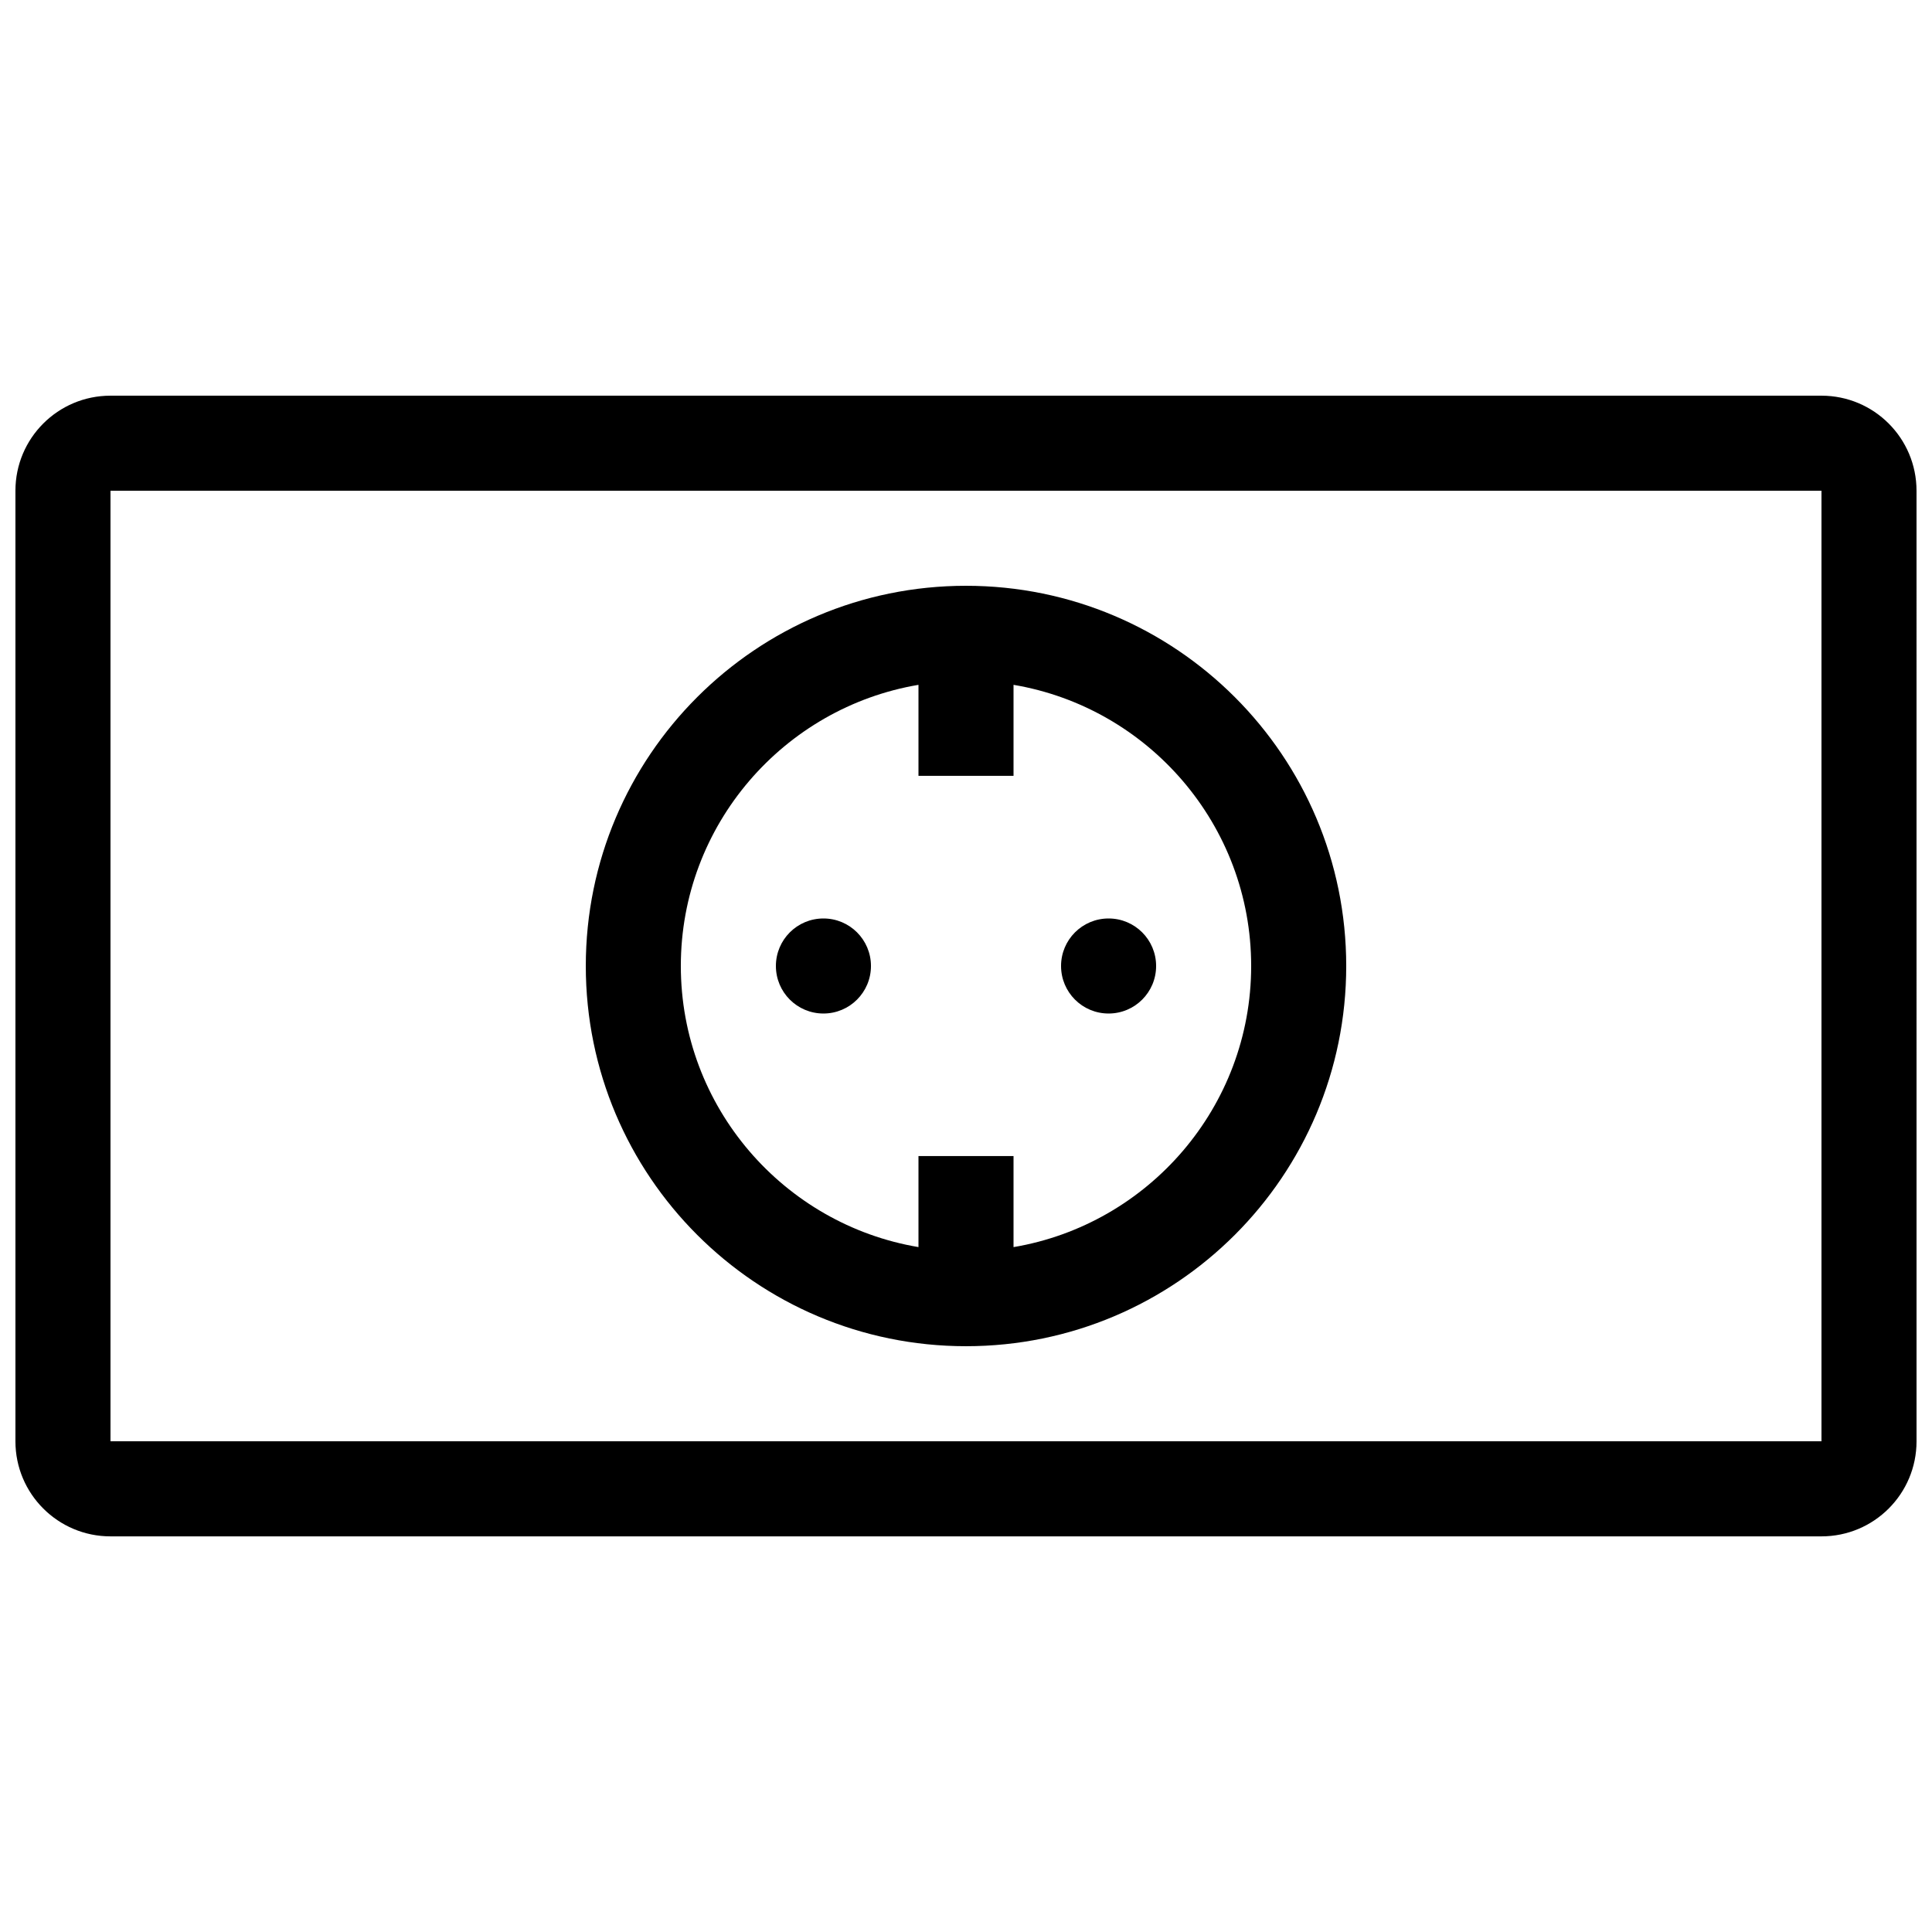 <?xml version="1.0" encoding="UTF-8"?>
<!-- Uploaded to: ICON Repo, www.iconrepo.com, Generator: ICON Repo Mixer Tools -->
<svg width="800px" height="800px" version="1.1" viewBox="144 144 512 512" xmlns="http://www.w3.org/2000/svg">
 <defs>
  <clipPath id="a">
   <path d="m148.09 248h503.81v304h-503.81z"/>
  </clipPath>
 </defs>
 <g clip-path="url(#a)">
  <path d="m626.71 248.86h-453.43c-13.922 0-25.191 11.281-25.191 25.191v251.91c0 13.914 11.27 25.191 25.191 25.191h453.43c13.926 0 25.191-11.273 25.191-25.191l-0.004-251.91c0-13.91-11.266-25.191-25.191-25.191zm0 277.09h-453.43v-251.9h453.43zm-277.09-125.95c0-6.961 5.633-12.594 12.594-12.594 6.965-0.004 12.598 5.629 12.598 12.594 0 6.961-5.637 12.594-12.594 12.594-6.961 0-12.598-5.633-12.598-12.594zm75.57 0c0-6.961 5.633-12.594 12.594-12.594 6.965-0.004 12.598 5.629 12.598 12.594 0 6.961-5.633 12.594-12.594 12.594-6.965 0-12.598-5.633-12.598-12.594zm-25.188 100.76c55.645 0 100.76-45.117 100.76-100.76s-45.117-100.76-100.76-100.76-100.76 45.117-100.76 100.76 45.113 100.76 100.76 100.76zm-12.598-175.27v24.121h25.191v-24.121c35.695 6.016 62.977 37.125 62.977 74.504 0 37.383-27.281 68.488-62.977 74.504v-24.125h-25.191v24.121c-35.695-6.012-62.977-37.117-62.977-74.5 0-37.379 27.281-68.488 62.977-74.504z"/>
 </g>
</svg>
